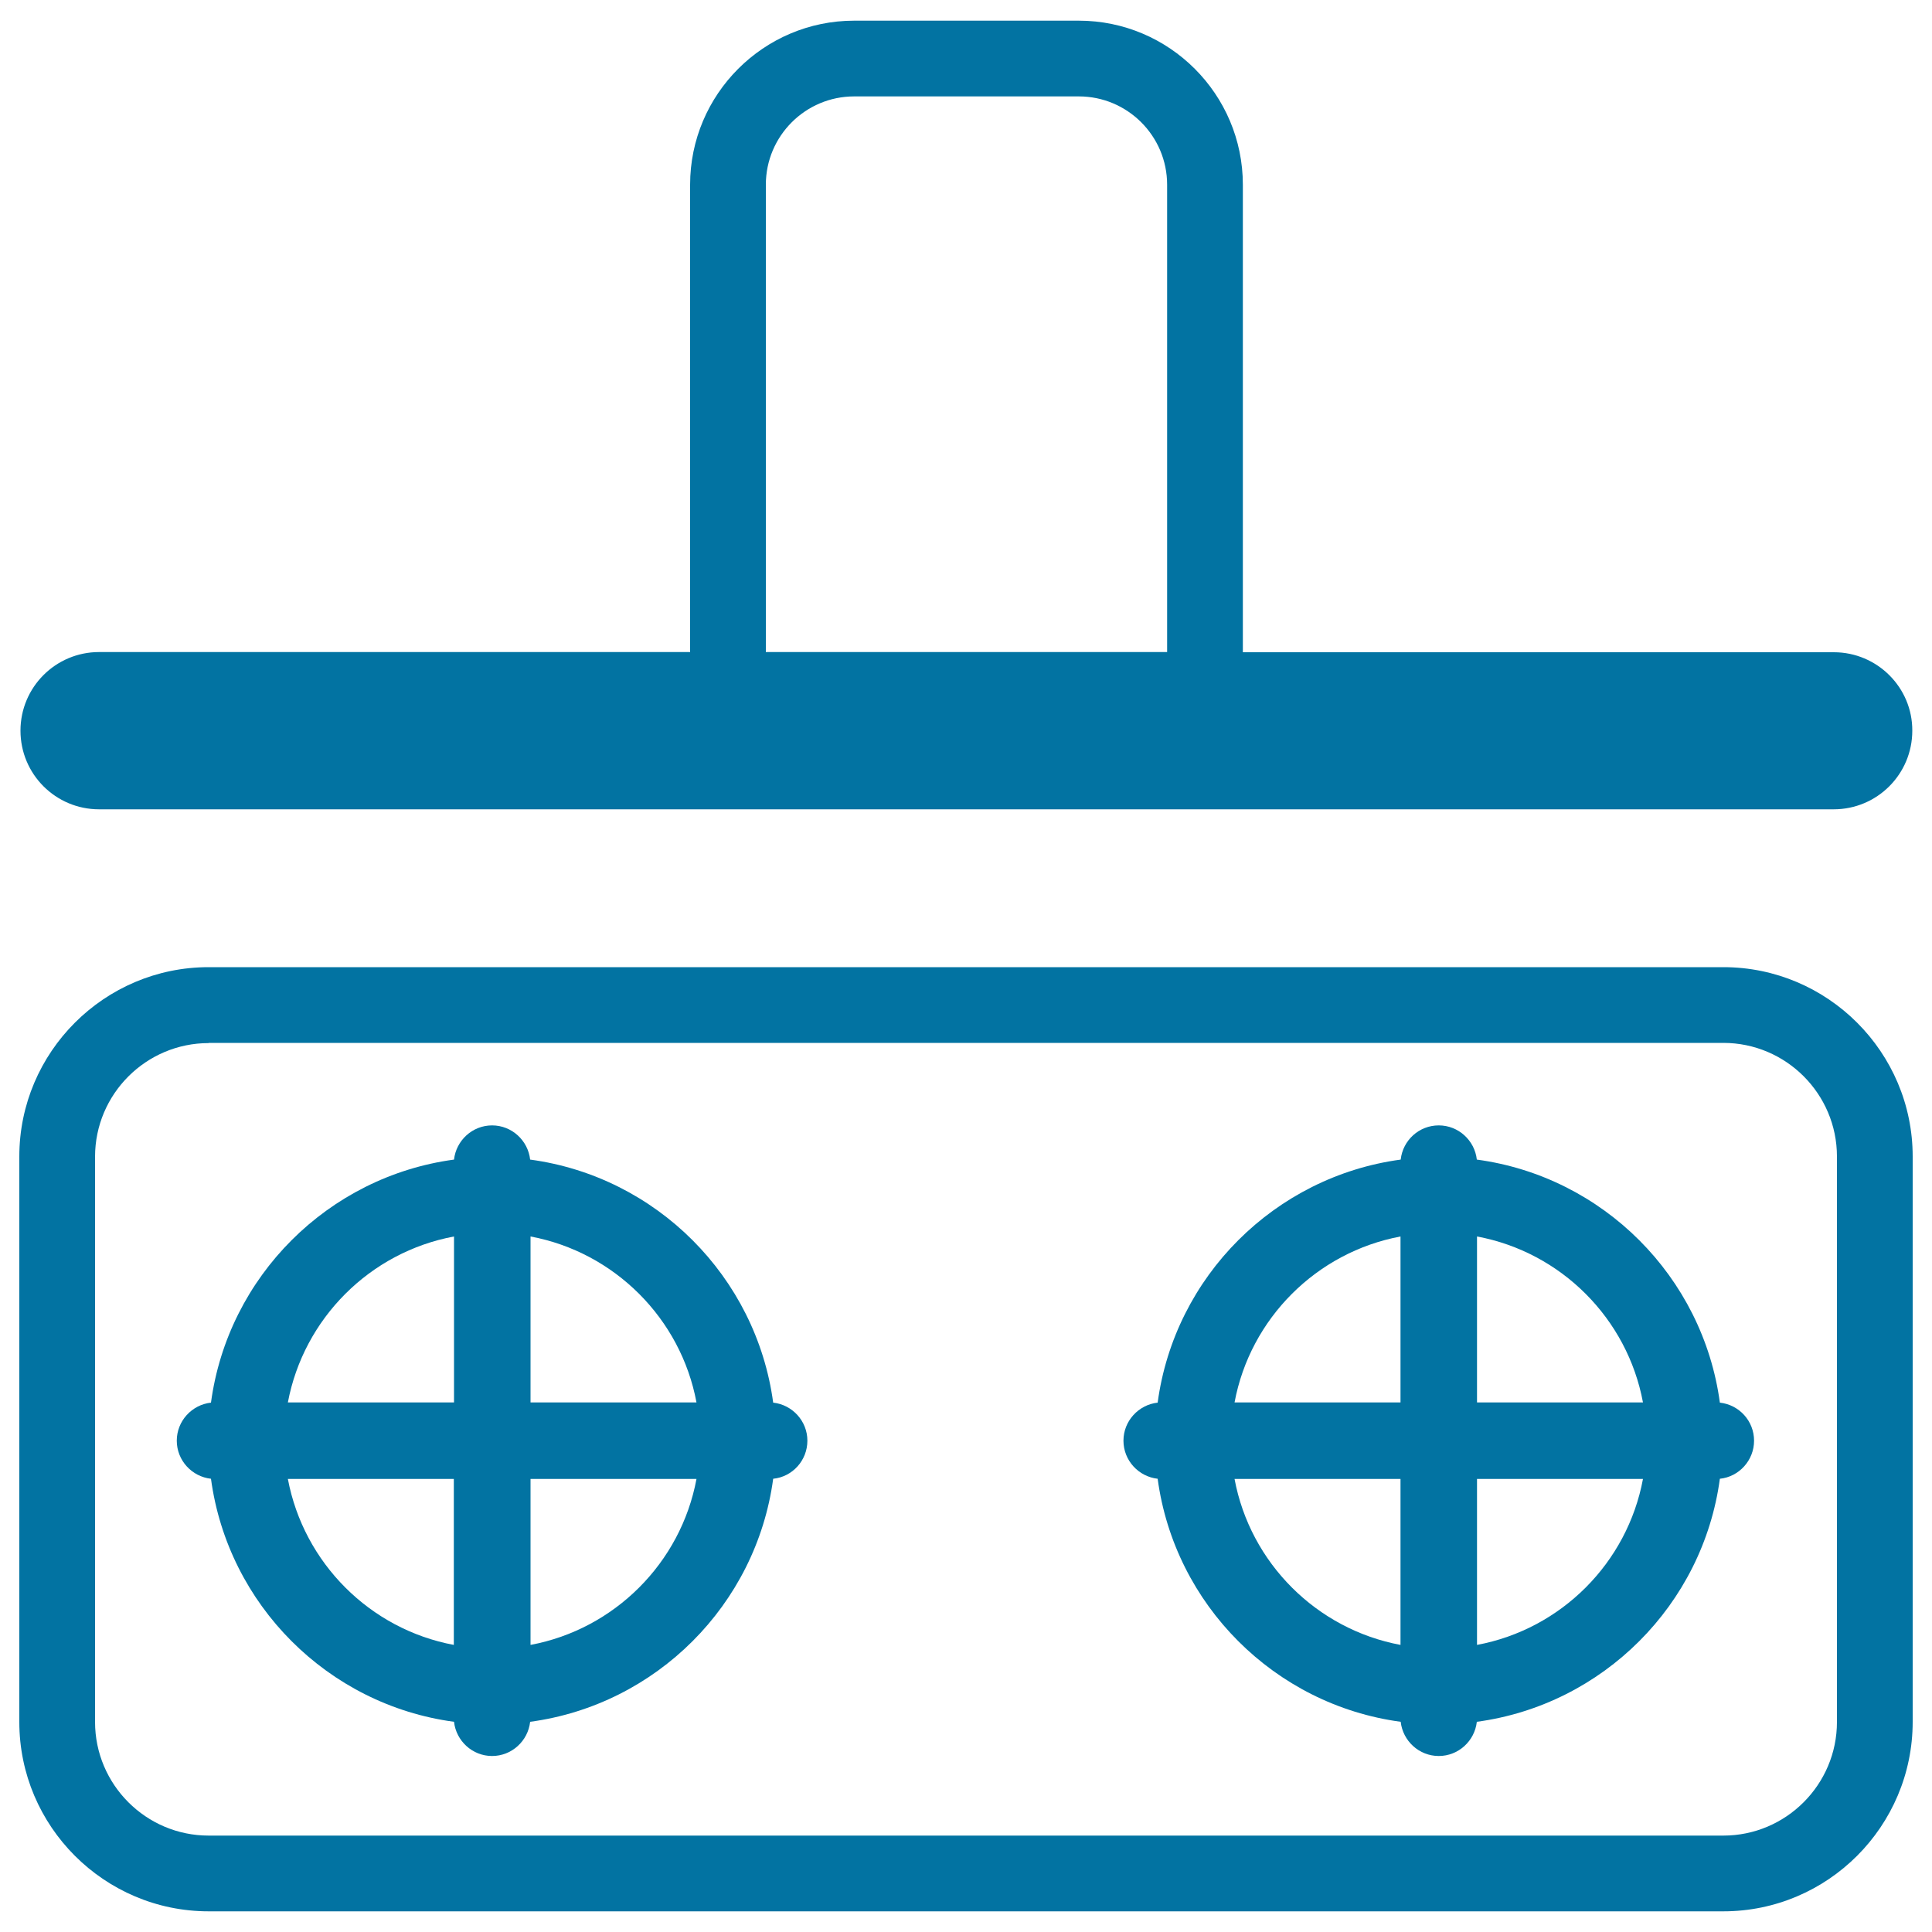 <svg xmlns="http://www.w3.org/2000/svg" viewBox="0 0 1000 1000" style="fill:#0273a2">
<title>Gas Burner SVG icon</title>
<path d="M892,989.3H108c-54,0-98-44-98-98V598.6c0-54,44-98,98-98h784c54,0,98,44,98,98v292.6C990,945.3,946,989.3,892,989.3z M108,539.9c-32.4,0-58.8,26.4-58.8,58.8v292.6c0,32.4,26.4,58.8,58.8,58.8h784c32.4,0,58.8-26.4,58.8-58.8V598.6c0-32.4-26.4-58.8-58.8-58.8H108z"/><path d="M417.9,745.7c0-10.2-7.8-18.6-17.7-19.7c-8.8-65.2-60.5-117-125.8-125.8c-1.1-9.9-9.5-17.7-19.7-17.7c-10.2,0-18.6,7.8-19.7,17.7c-65.2,8.8-117,60.5-125.8,125.8c-9.9,1.1-17.7,9.5-17.7,19.7c0,10.2,7.8,18.6,17.7,19.7c8.8,65.2,60.5,117,125.8,125.8c1.1,9.9,9.5,17.7,19.7,17.7c10.2,0,18.6-7.8,19.7-17.7c65.2-8.8,117-60.5,125.8-125.8C410.2,764.4,417.9,755.9,417.9,745.7z M360.5,725.9h-85.9V640C318,648.1,352.4,682.4,360.5,725.9z M235,640v85.9H149C157.2,682.4,191.5,648.1,235,640z M149,765.5h85.9v85.9C191.5,843.3,157.2,809,149,765.5z M274.6,851.4v-85.9h85.9C352.4,809,318,843.3,274.6,851.4z"/><path d="M907.9,745.7c0-10.2-7.7-18.6-17.7-19.7c-8.8-65.2-60.5-117-125.8-125.8c-1.1-9.9-9.5-17.7-19.7-17.7c-10.2,0-18.6,7.7-19.7,17.7c-65.2,8.8-117,60.5-125.8,125.8c-9.9,1.1-17.7,9.5-17.7,19.7c0,10.2,7.8,18.6,17.7,19.7c8.8,65.2,60.5,117,125.8,125.8c1.1,9.9,9.5,17.7,19.7,17.7c10.2,0,18.6-7.8,19.7-17.7c65.2-8.8,117-60.5,125.8-125.8C900.1,764.4,907.9,755.9,907.9,745.7z M850.4,725.9h-85.9V640C808,648.1,842.3,682.4,850.4,725.9z M724.9,640v85.9H639C647.1,682.4,681.5,648.1,724.9,640z M639,765.5h85.9v85.9C681.5,843.3,647.1,809,639,765.5z M764.5,851.4v-85.9h85.9C842.3,809,808,843.3,764.5,851.4z"/><path d="M949.2,337.6H643.3V95.6c0-46.8-38.1-84.9-84.9-84.9H442.1c-46.8,0-84.9,38.1-84.9,84.9v241.9H51.3c-22.5,0-40.7,18.2-40.7,40.7c0,22.5,18.2,40.7,40.7,40.7h897.8c22.5,0,40.7-18.2,40.7-40.7C989.9,355.8,971.6,337.6,949.2,337.6z M396.4,95.6c0-25.2,20.5-45.7,45.7-45.7h116.3c25.2,0,45.7,20.5,45.7,45.7v241.9H396.4V95.6z"/>
</svg>
